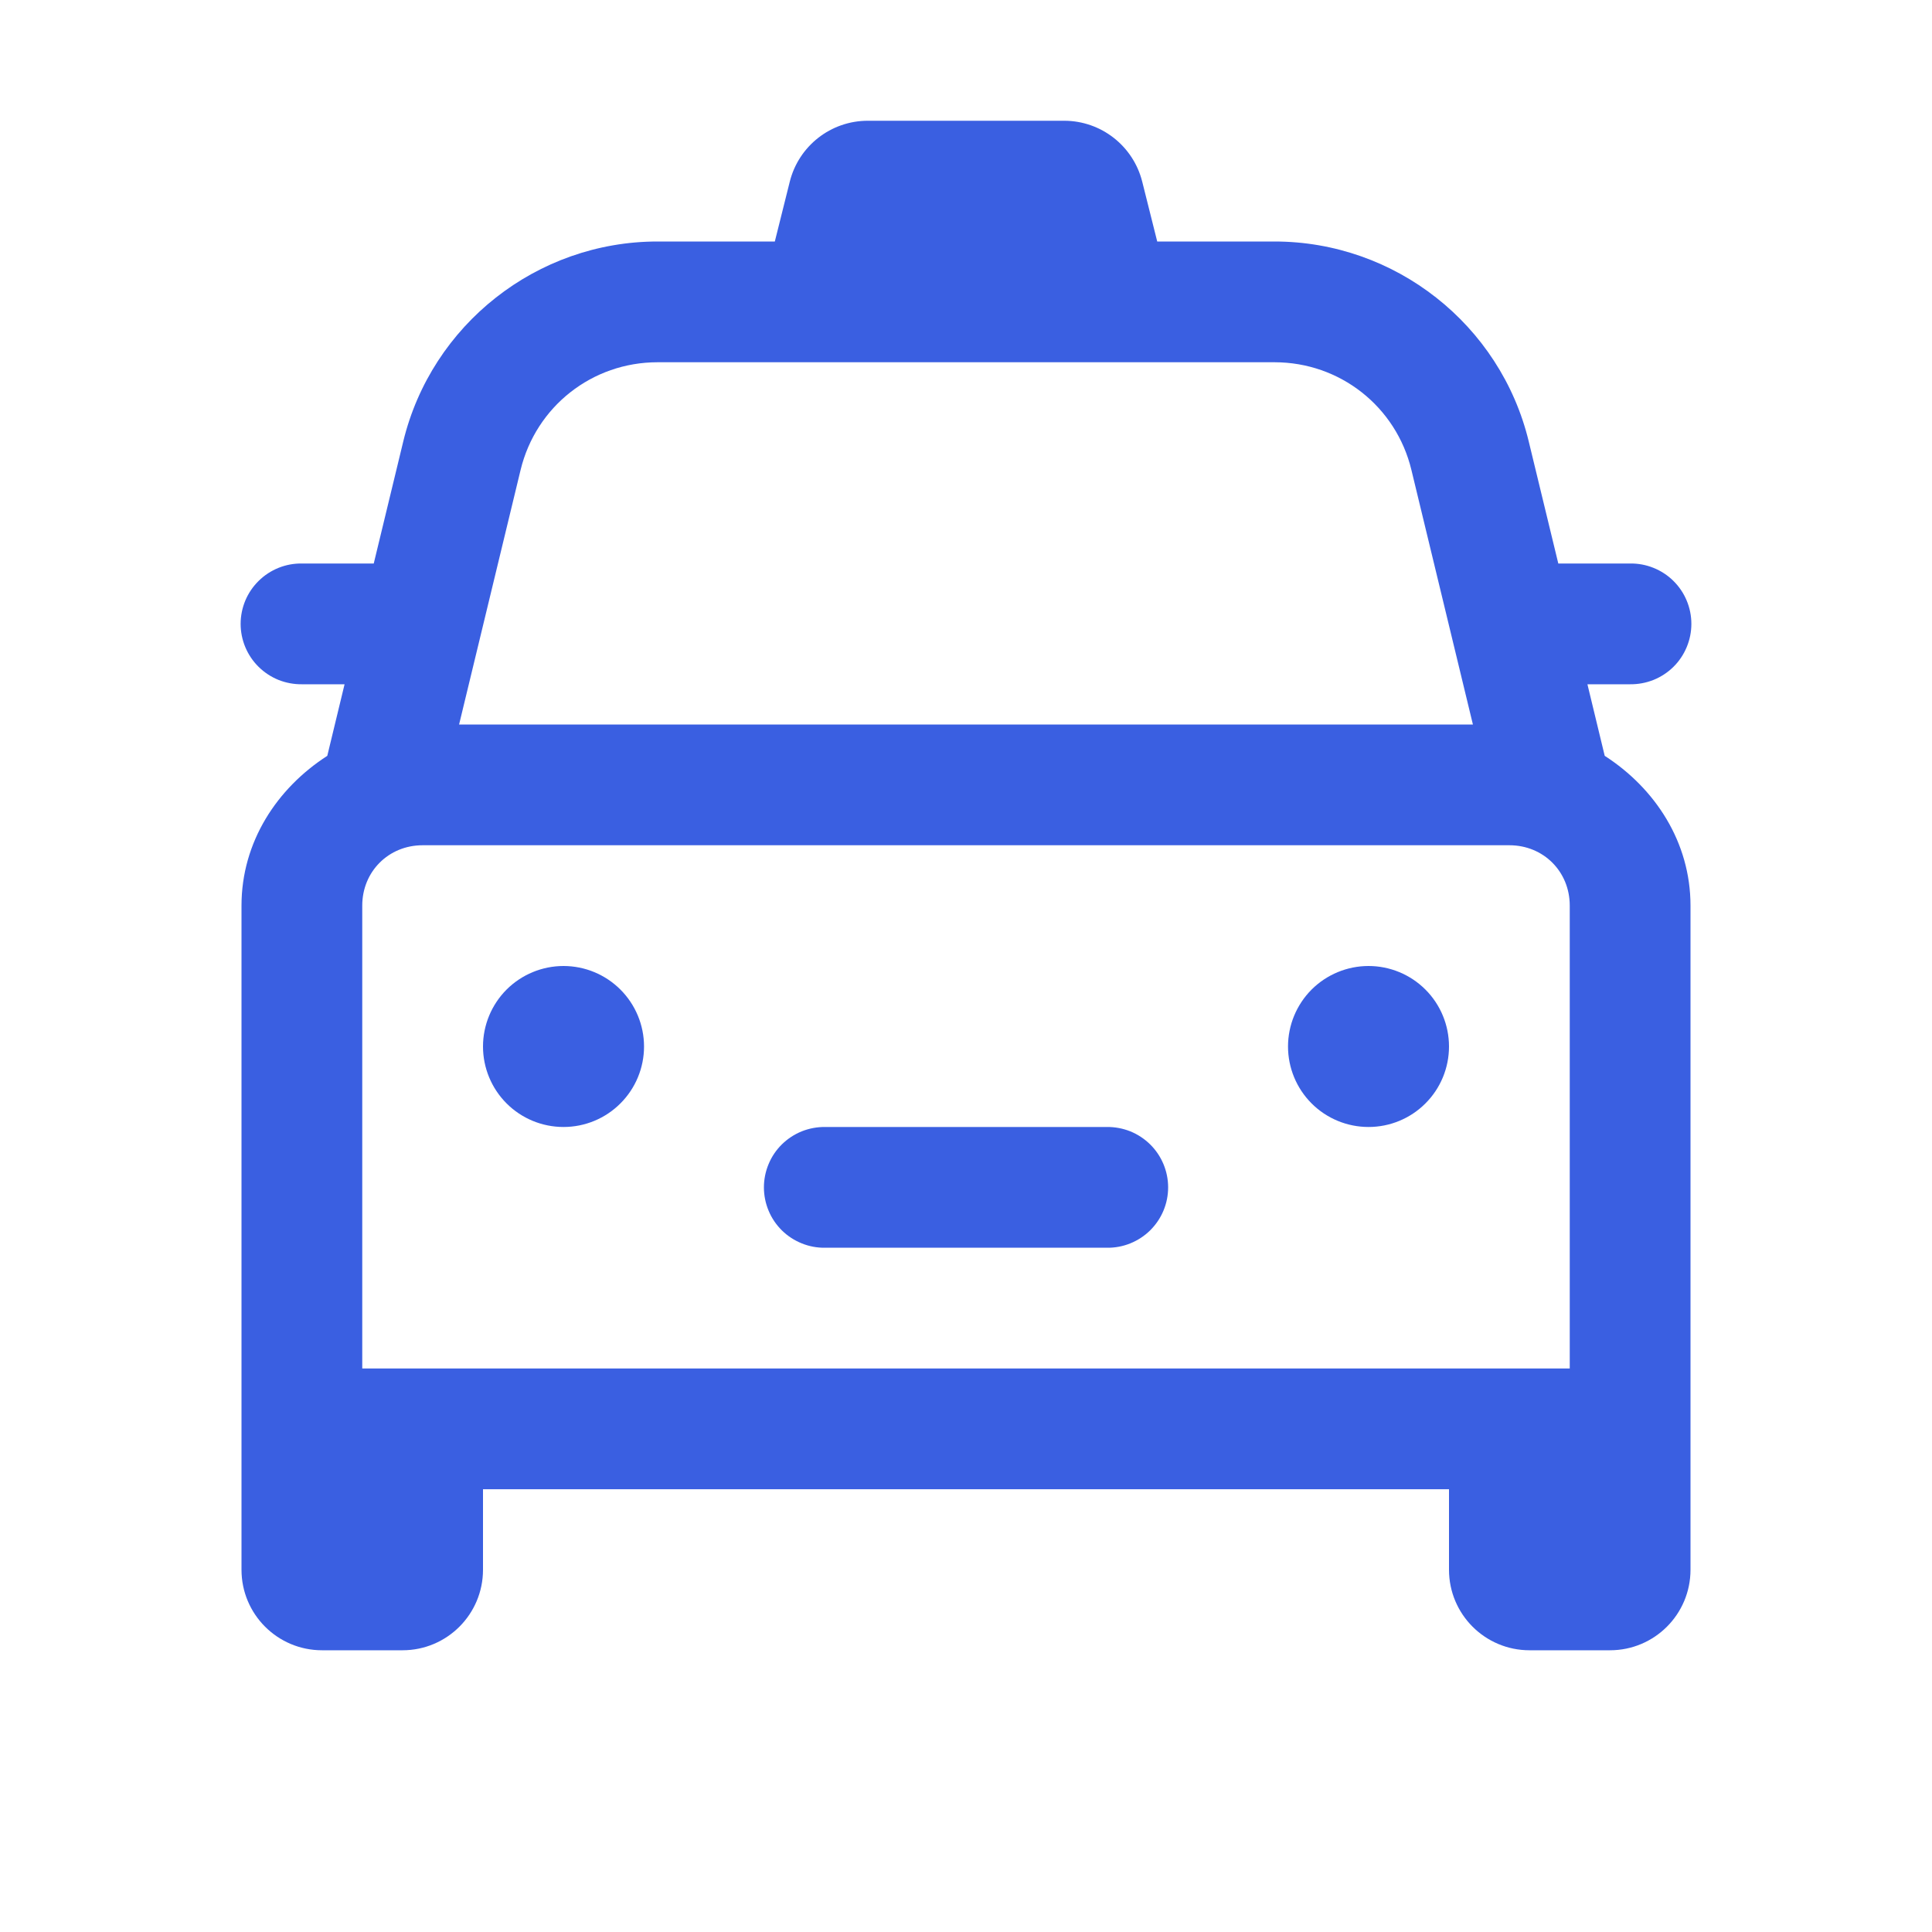 <svg width="40" height="40" viewBox="0 0 40 40" fill="none" xmlns="http://www.w3.org/2000/svg">
<path d="M17.967 2.5C17.202 2.5 16.536 3.021 16.351 3.763L16.042 5H13.614C11.119 5 8.934 6.719 8.348 9.144L7.738 11.667H6.25C6.085 11.664 5.92 11.695 5.766 11.757C5.613 11.819 5.473 11.91 5.355 12.027C5.237 12.143 5.143 12.281 5.079 12.434C5.015 12.587 4.982 12.751 4.982 12.917C4.982 13.082 5.015 13.246 5.079 13.399C5.143 13.552 5.237 13.691 5.355 13.807C5.473 13.923 5.613 14.015 5.766 14.077C5.92 14.138 6.085 14.169 6.25 14.167H7.134L6.776 15.649C5.735 16.319 5 17.432 5 18.75V29.167V29.583V32.5C5 33.421 5.746 34.167 6.667 34.167H8.334C9.254 34.167 10 33.421 10 32.5V30.833H30V32.5C30 33.421 30.746 34.167 31.667 34.167H33.334C34.254 34.167 35 33.421 35 32.5V29.583V29.167V18.75C35 17.432 34.265 16.319 33.224 15.649L32.866 14.167H33.75C33.916 14.169 34.08 14.138 34.234 14.077C34.388 14.015 34.528 13.923 34.646 13.807C34.764 13.691 34.857 13.552 34.921 13.399C34.985 13.246 35.018 13.082 35.018 12.917C35.018 12.751 34.985 12.587 34.921 12.434C34.857 12.281 34.764 12.143 34.646 12.027C34.528 11.91 34.388 11.819 34.234 11.757C34.08 11.695 33.916 11.664 33.75 11.667H32.263L31.652 9.144C31.067 6.719 28.882 5 26.387 5H23.959L23.649 3.763C23.463 3.021 22.797 2.5 22.032 2.5H17.967ZM13.614 7.5H26.387C27.741 7.5 28.905 8.416 29.222 9.731L30.495 15H9.505L10.778 9.731C11.096 8.416 12.26 7.5 13.614 7.5ZM8.75 17.5H31.25C31.956 17.5 32.5 18.045 32.5 18.75V28.333H7.5V18.75C7.5 18.045 8.045 17.5 8.75 17.5ZM11.667 20C11.225 20 10.801 20.176 10.488 20.488C10.176 20.801 10 21.225 10 21.667C10 22.109 10.176 22.533 10.488 22.845C10.801 23.158 11.225 23.333 11.667 23.333C12.109 23.333 12.533 23.158 12.845 22.845C13.158 22.533 13.334 22.109 13.334 21.667C13.334 21.225 13.158 20.801 12.845 20.488C12.533 20.176 12.109 20 11.667 20ZM28.334 20C27.892 20 27.468 20.176 27.155 20.488C26.843 20.801 26.667 21.225 26.667 21.667C26.667 22.109 26.843 22.533 27.155 22.845C27.468 23.158 27.892 23.333 28.334 23.333C28.776 23.333 29.2 23.158 29.512 22.845C29.825 22.533 30 22.109 30 21.667C30 21.225 29.825 20.801 29.512 20.488C29.2 20.176 28.776 20 28.334 20ZM17.084 23.333C16.918 23.331 16.753 23.362 16.6 23.423C16.446 23.485 16.306 23.577 16.188 23.693C16.07 23.809 15.976 23.948 15.913 24.101C15.849 24.254 15.816 24.418 15.816 24.583C15.816 24.749 15.849 24.913 15.913 25.066C15.976 25.219 16.07 25.357 16.188 25.474C16.306 25.59 16.446 25.681 16.6 25.743C16.753 25.805 16.918 25.836 17.084 25.833H22.917C23.082 25.836 23.247 25.805 23.401 25.743C23.554 25.681 23.694 25.59 23.812 25.474C23.93 25.357 24.024 25.219 24.088 25.066C24.152 24.913 24.185 24.749 24.185 24.583C24.185 24.418 24.152 24.254 24.088 24.101C24.024 23.948 23.93 23.809 23.812 23.693C23.694 23.577 23.554 23.485 23.401 23.423C23.247 23.362 23.082 23.331 22.917 23.333H17.084Z" fill="#3A5FE1"/>
</svg>
